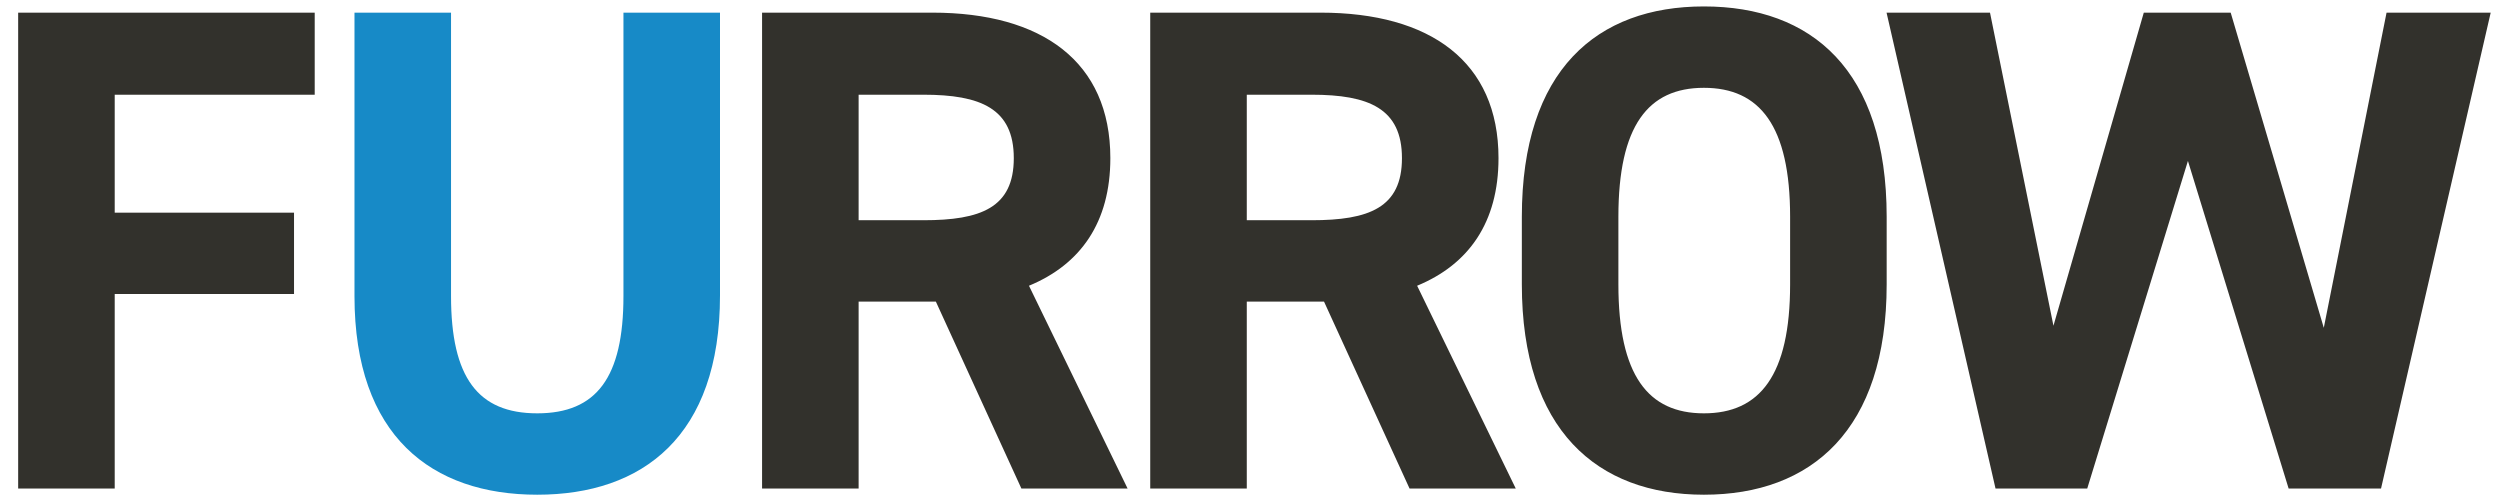 <?xml version="1.0" encoding="UTF-8"?>
<svg width="174px" height="35px" viewBox="0 0 174 35" version="1.1" xmlns="http://www.w3.org/2000/svg" xmlns:xlink="http://www.w3.org/1999/xlink">
    <!-- Generator: Sketch 63.1 (92452) - https://sketch.com -->
    <title>DIN logo</title>
    <desc>Created with Sketch.</desc>
    <g id="DIN-logo" stroke="none" stroke-width="1" fill="none" fill-rule="evenodd">
        <g id="Group-2" transform="translate(1, 0)">
            <path d="M0.264,0.88 L20.904,0.88 L20.904,6.592 L6.984,6.592 L6.984,14.8 L19.464,14.8 L19.464,20.464 L6.984,20.464 L6.984,34 L0.264,34 L0.264,0.88 Z M77.48,34 L70.088,34 L64.136,20.992 L58.76,20.992 L58.76,34 L52.04,34 L52.04,0.88 L63.896,0.88 C71.528,0.88 76.28,4.288 76.28,11.008 C76.28,15.472 74.216,18.4 70.616,19.888 L77.48,34 Z M58.76,15.328 L63.272,15.328 C67.256,15.328 69.56,14.464 69.56,11.008 C69.56,7.552 67.256,6.592 63.272,6.592 L58.76,6.592 L58.76,15.328 Z M104.496,34 L97.104,34 L91.152,20.992 L85.776,20.992 L85.776,34 L79.056,34 L79.056,0.88 L90.912,0.88 C98.544,0.88 103.296,4.288 103.296,11.008 C103.296,15.472 101.232,18.4 97.632,19.888 L104.496,34 Z M85.776,15.328 L90.288,15.328 C94.272,15.328 96.576,14.464 96.576,11.008 C96.576,7.552 94.272,6.592 90.288,6.592 L85.776,6.592 L85.776,15.328 Z M130.312,19.792 C130.312,29.92 125.08,34.432 117.592,34.432 C110.152,34.432 104.92,29.92 104.92,19.792 L104.92,15.088 C104.92,4.864 110.152,0.448 117.592,0.448 C125.08,0.448 130.312,4.864 130.312,15.088 L130.312,19.792 Z M111.64,15.088 L111.64,19.792 C111.64,26.128 113.704,28.768 117.592,28.768 C121.48,28.768 123.592,26.128 123.592,19.792 L123.592,15.088 C123.592,8.752 121.48,6.112 117.592,6.112 C113.704,6.112 111.64,8.752 111.64,15.088 Z M151.28,11.2 L144.272,34 L137.888,34 L130.304,0.88 L137.504,0.88 L141.92,22.672 L148.208,0.88 L154.256,0.88 L160.736,22.816 L165.104,0.88 L172.352,0.88 L164.72,34 L158.288,34 L151.28,11.2 Z" id="FURROW" fill="#32312C"></path>
            <path d="M42.392,0.88 L49.112,0.88 L49.112,20.56 C49.112,30.352 43.736,34.432 36.392,34.432 C29.048,34.432 23.672,30.352 23.672,20.608 L23.672,0.88 L30.392,0.88 L30.392,20.608 C30.392,26.272 32.264,28.768 36.392,28.768 C40.52,28.768 42.392,26.272 42.392,20.608 L42.392,0.88 Z" id="Path" fill="#178AC7"></path>
        </g>
    </g>
</svg>